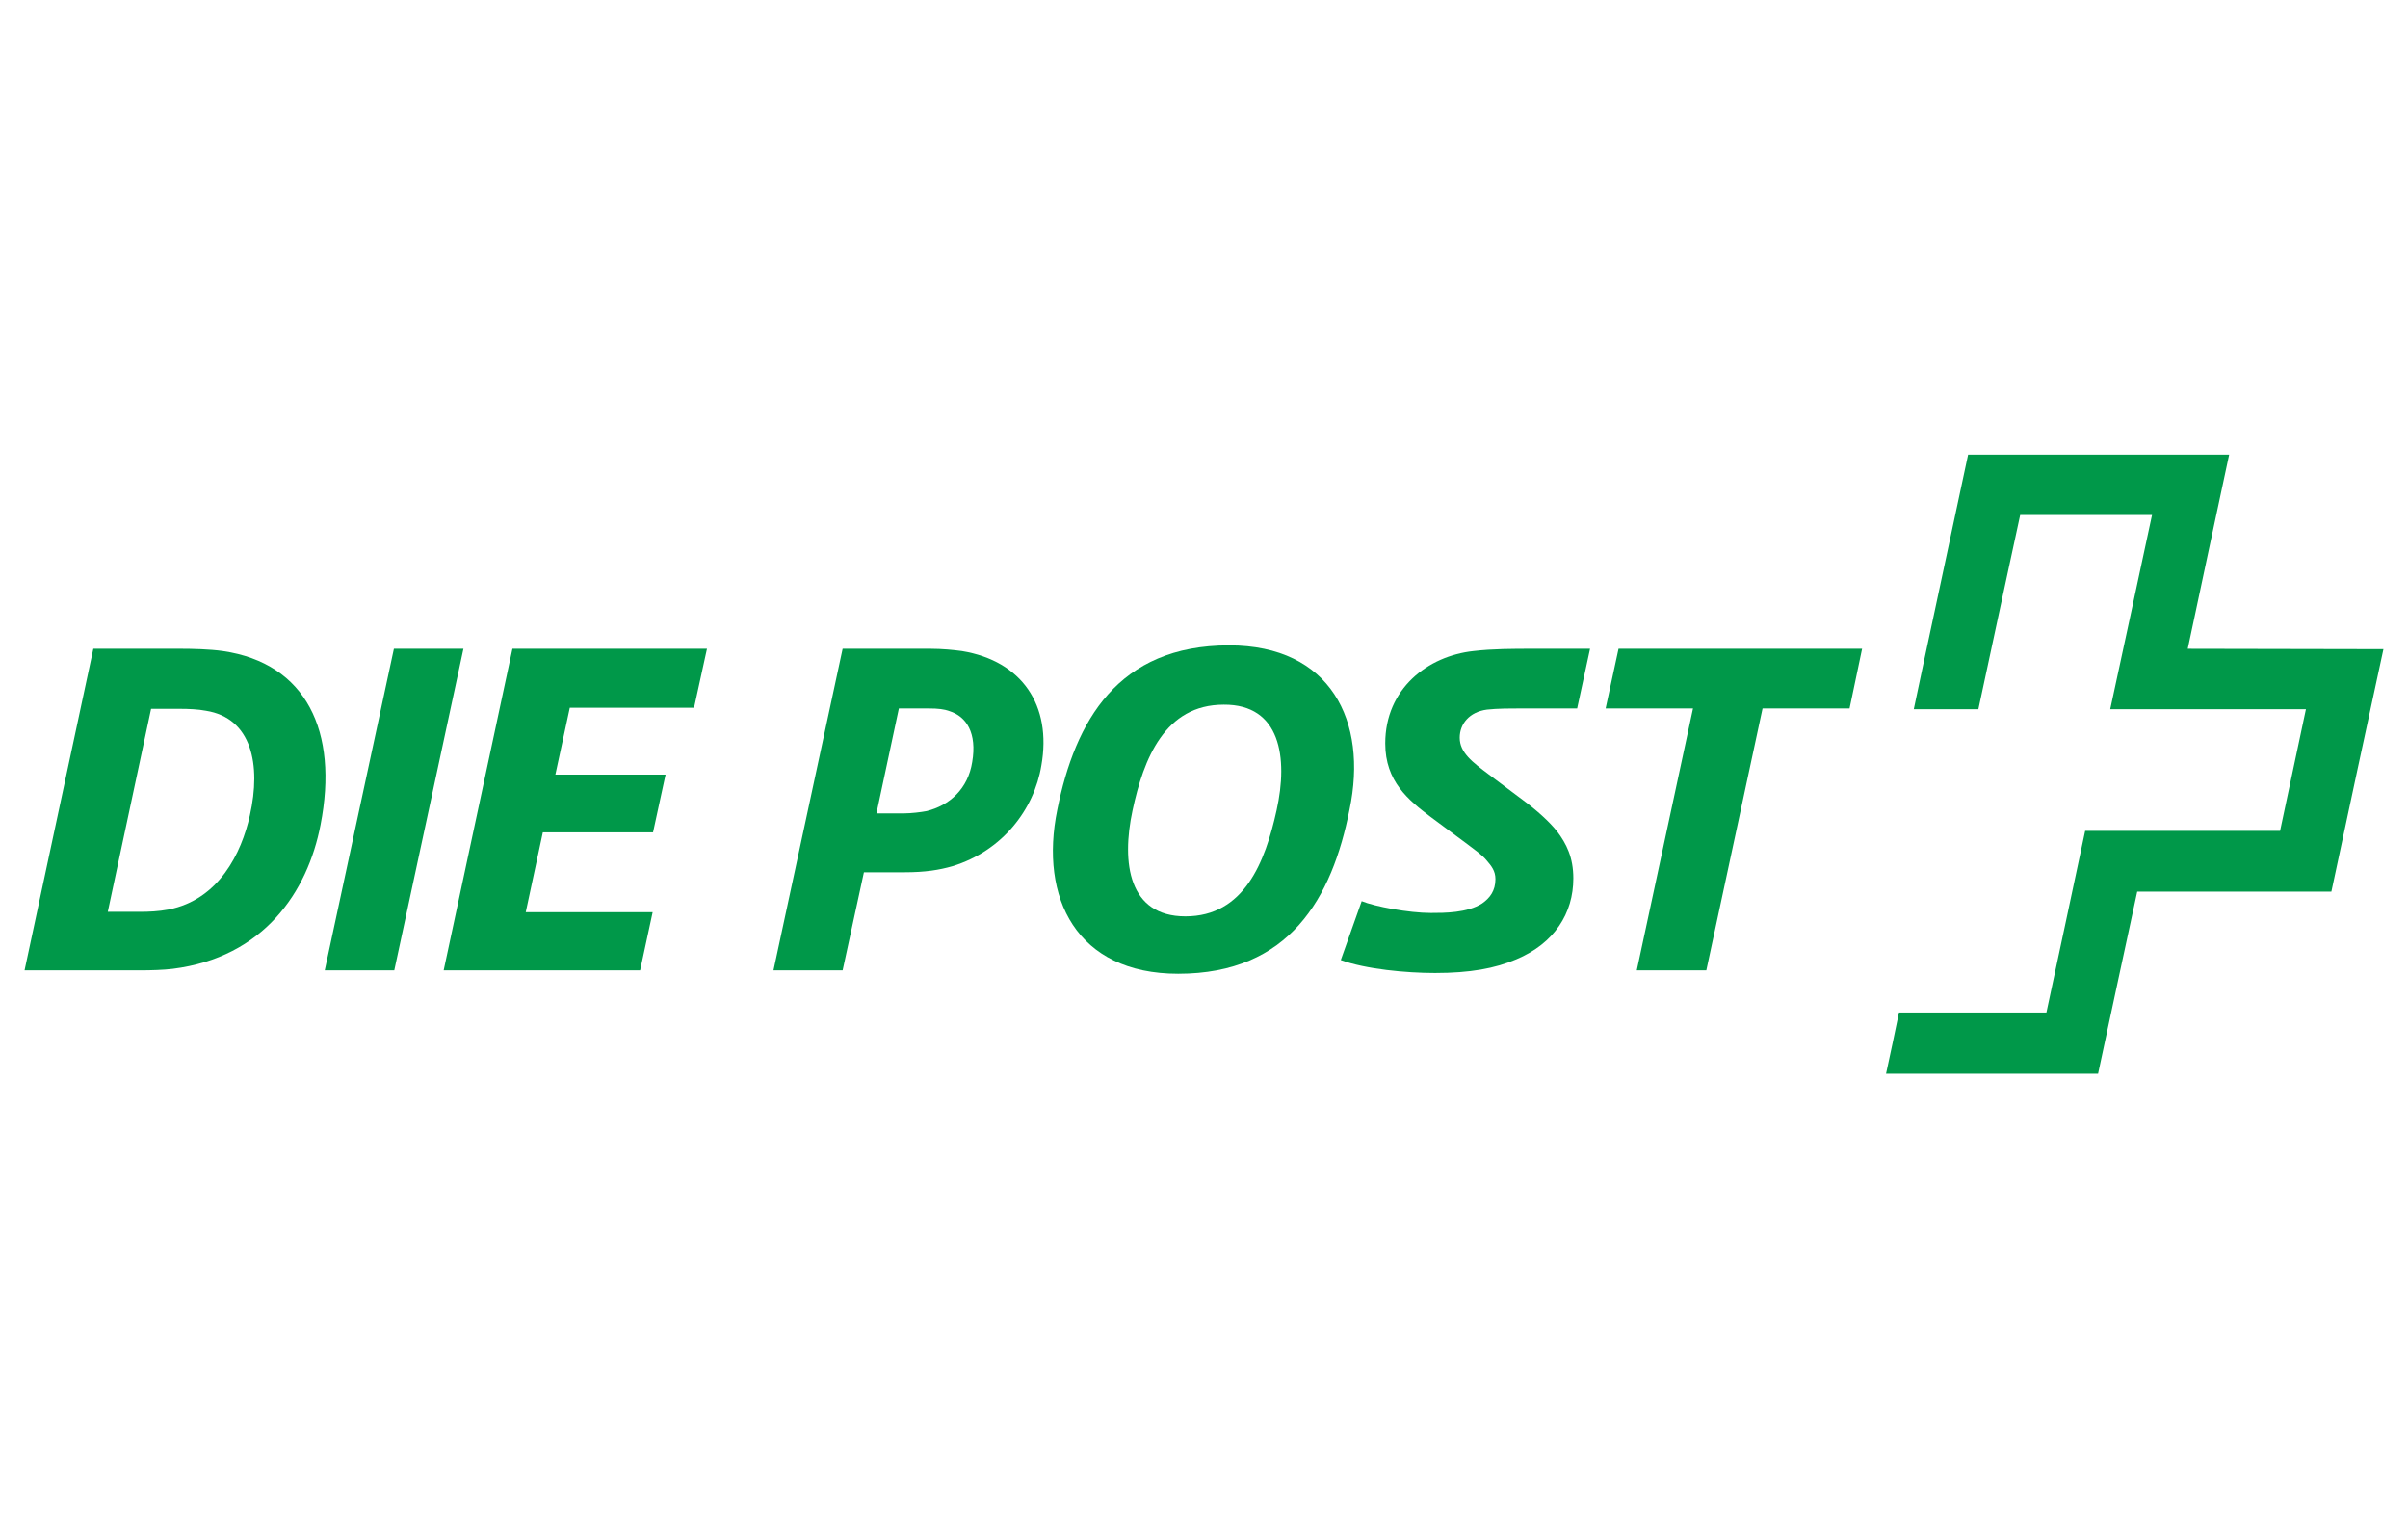 <svg width="197" height="125" viewBox="0 0 197 125" fill="none" xmlns="http://www.w3.org/2000/svg">
<path fill-rule="evenodd" clip-rule="evenodd" d="M37.915 53.065H32.226L26.568 79.364H32.257L37.915 53.065Z" fill="#009849"/>
<path fill-rule="evenodd" clip-rule="evenodd" d="M57.839 53.065H41.923L36.297 79.364H52.368L53.394 74.608H43.011L44.41 68.08H53.425L54.451 63.355H45.436L46.617 57.884H56.782L57.839 53.065Z" fill="#009849"/>
<path fill-rule="evenodd" clip-rule="evenodd" d="M20.444 66.681C19.76 69.79 17.895 73.582 13.791 74.39C12.952 74.546 12.175 74.577 11.491 74.577H8.818L12.361 57.977H14.786C15.377 57.977 16.216 58.008 16.838 58.132C20.599 58.723 21.376 62.547 20.444 66.681ZM18.236 53.252C17.148 53.096 15.688 53.065 14.817 53.065H7.636L2.01 79.364H11.491C12.33 79.364 13.387 79.333 14.133 79.24C21.563 78.307 25.169 72.96 26.226 67.458C27.718 59.811 25.044 54.247 18.236 53.252Z" fill="#009849"/>
<path fill-rule="evenodd" clip-rule="evenodd" d="M152.34 53.065H132.414L131.357 57.946H138.507L133.906 79.364H139.595L144.196 57.946H151.314L152.34 53.065Z" fill="#009849"/>
<path fill-rule="evenodd" clip-rule="evenodd" d="M104.438 66.277C103.505 70.505 101.795 74.95 96.977 74.95C92.345 74.95 91.724 70.598 92.656 66.277C93.558 62.05 95.299 57.636 100.117 57.636C104.749 57.604 105.401 61.956 104.438 66.277ZM100.552 52.786C91.444 52.786 87.962 58.972 86.501 66.215C85.009 73.458 88.087 79.644 96.387 79.644C105.495 79.644 108.976 73.458 110.406 66.215C111.929 58.972 108.852 52.786 100.552 52.786Z" fill="#009849"/>
<path fill-rule="evenodd" clip-rule="evenodd" d="M113.328 60.806C113.328 63.914 115.225 65.438 117.028 66.805L120.043 69.043C120.634 69.51 121.224 69.883 121.628 70.38C122.001 70.815 122.343 71.219 122.343 71.903C122.343 72.867 121.877 73.458 121.255 73.893C120.043 74.67 118.178 74.67 117.059 74.67C115.256 74.67 112.458 74.142 111.401 73.706L109.691 78.525C111.743 79.271 115.038 79.582 117.401 79.582C120.261 79.582 122.312 79.209 124.053 78.463C127.162 77.157 128.716 74.701 128.716 71.841C128.716 70.132 128.156 69.012 127.379 67.987C126.726 67.178 125.732 66.277 124.55 65.406L121.815 63.355C120.447 62.329 119.421 61.552 119.421 60.34C119.421 59.22 120.198 58.226 121.659 58.039C122.53 57.946 123.369 57.946 124.706 57.946H129.027L130.084 53.065H125.265C123.898 53.065 122.095 53.065 120.54 53.252C116.81 53.656 113.328 56.329 113.328 60.806Z" fill="#009849"/>
<path fill-rule="evenodd" clip-rule="evenodd" d="M79.537 62.329C79.195 64.505 77.703 65.873 75.807 66.339C75.341 66.432 74.501 66.526 74.004 66.526H71.704L73.538 57.946H76.025C76.739 57.946 77.268 58.008 77.672 58.163C79.071 58.599 79.941 59.967 79.537 62.329ZM78.698 53.252C78.014 53.159 77.081 53.065 76.118 53.065H68.937L63.279 79.364H68.937L70.678 71.344H73.973C75.714 71.344 76.833 71.157 77.921 70.847C81.993 69.603 84.604 66.215 85.195 62.609C86.065 57.697 83.609 54.06 78.698 53.252Z" fill="#009849"/>
<path fill-rule="evenodd" clip-rule="evenodd" d="M178.981 53.066C178.981 53.066 182.338 37.274 182.369 37.181H161.013C161.013 37.243 156.568 57.915 156.568 58.008H161.853C161.853 57.946 165.272 42.123 165.272 42.123H176.059C176.059 42.123 172.671 57.915 172.639 58.008H188.649L186.535 67.956H170.588C170.588 68.018 167.417 82.815 167.417 82.815H155.356C155.356 82.877 154.33 87.726 154.299 87.819H171.645C171.645 87.757 174.847 72.929 174.847 72.929H190.731C190.731 72.867 194.959 53.19 194.99 53.097L178.981 53.066Z" fill="#009849"/>
</svg>
